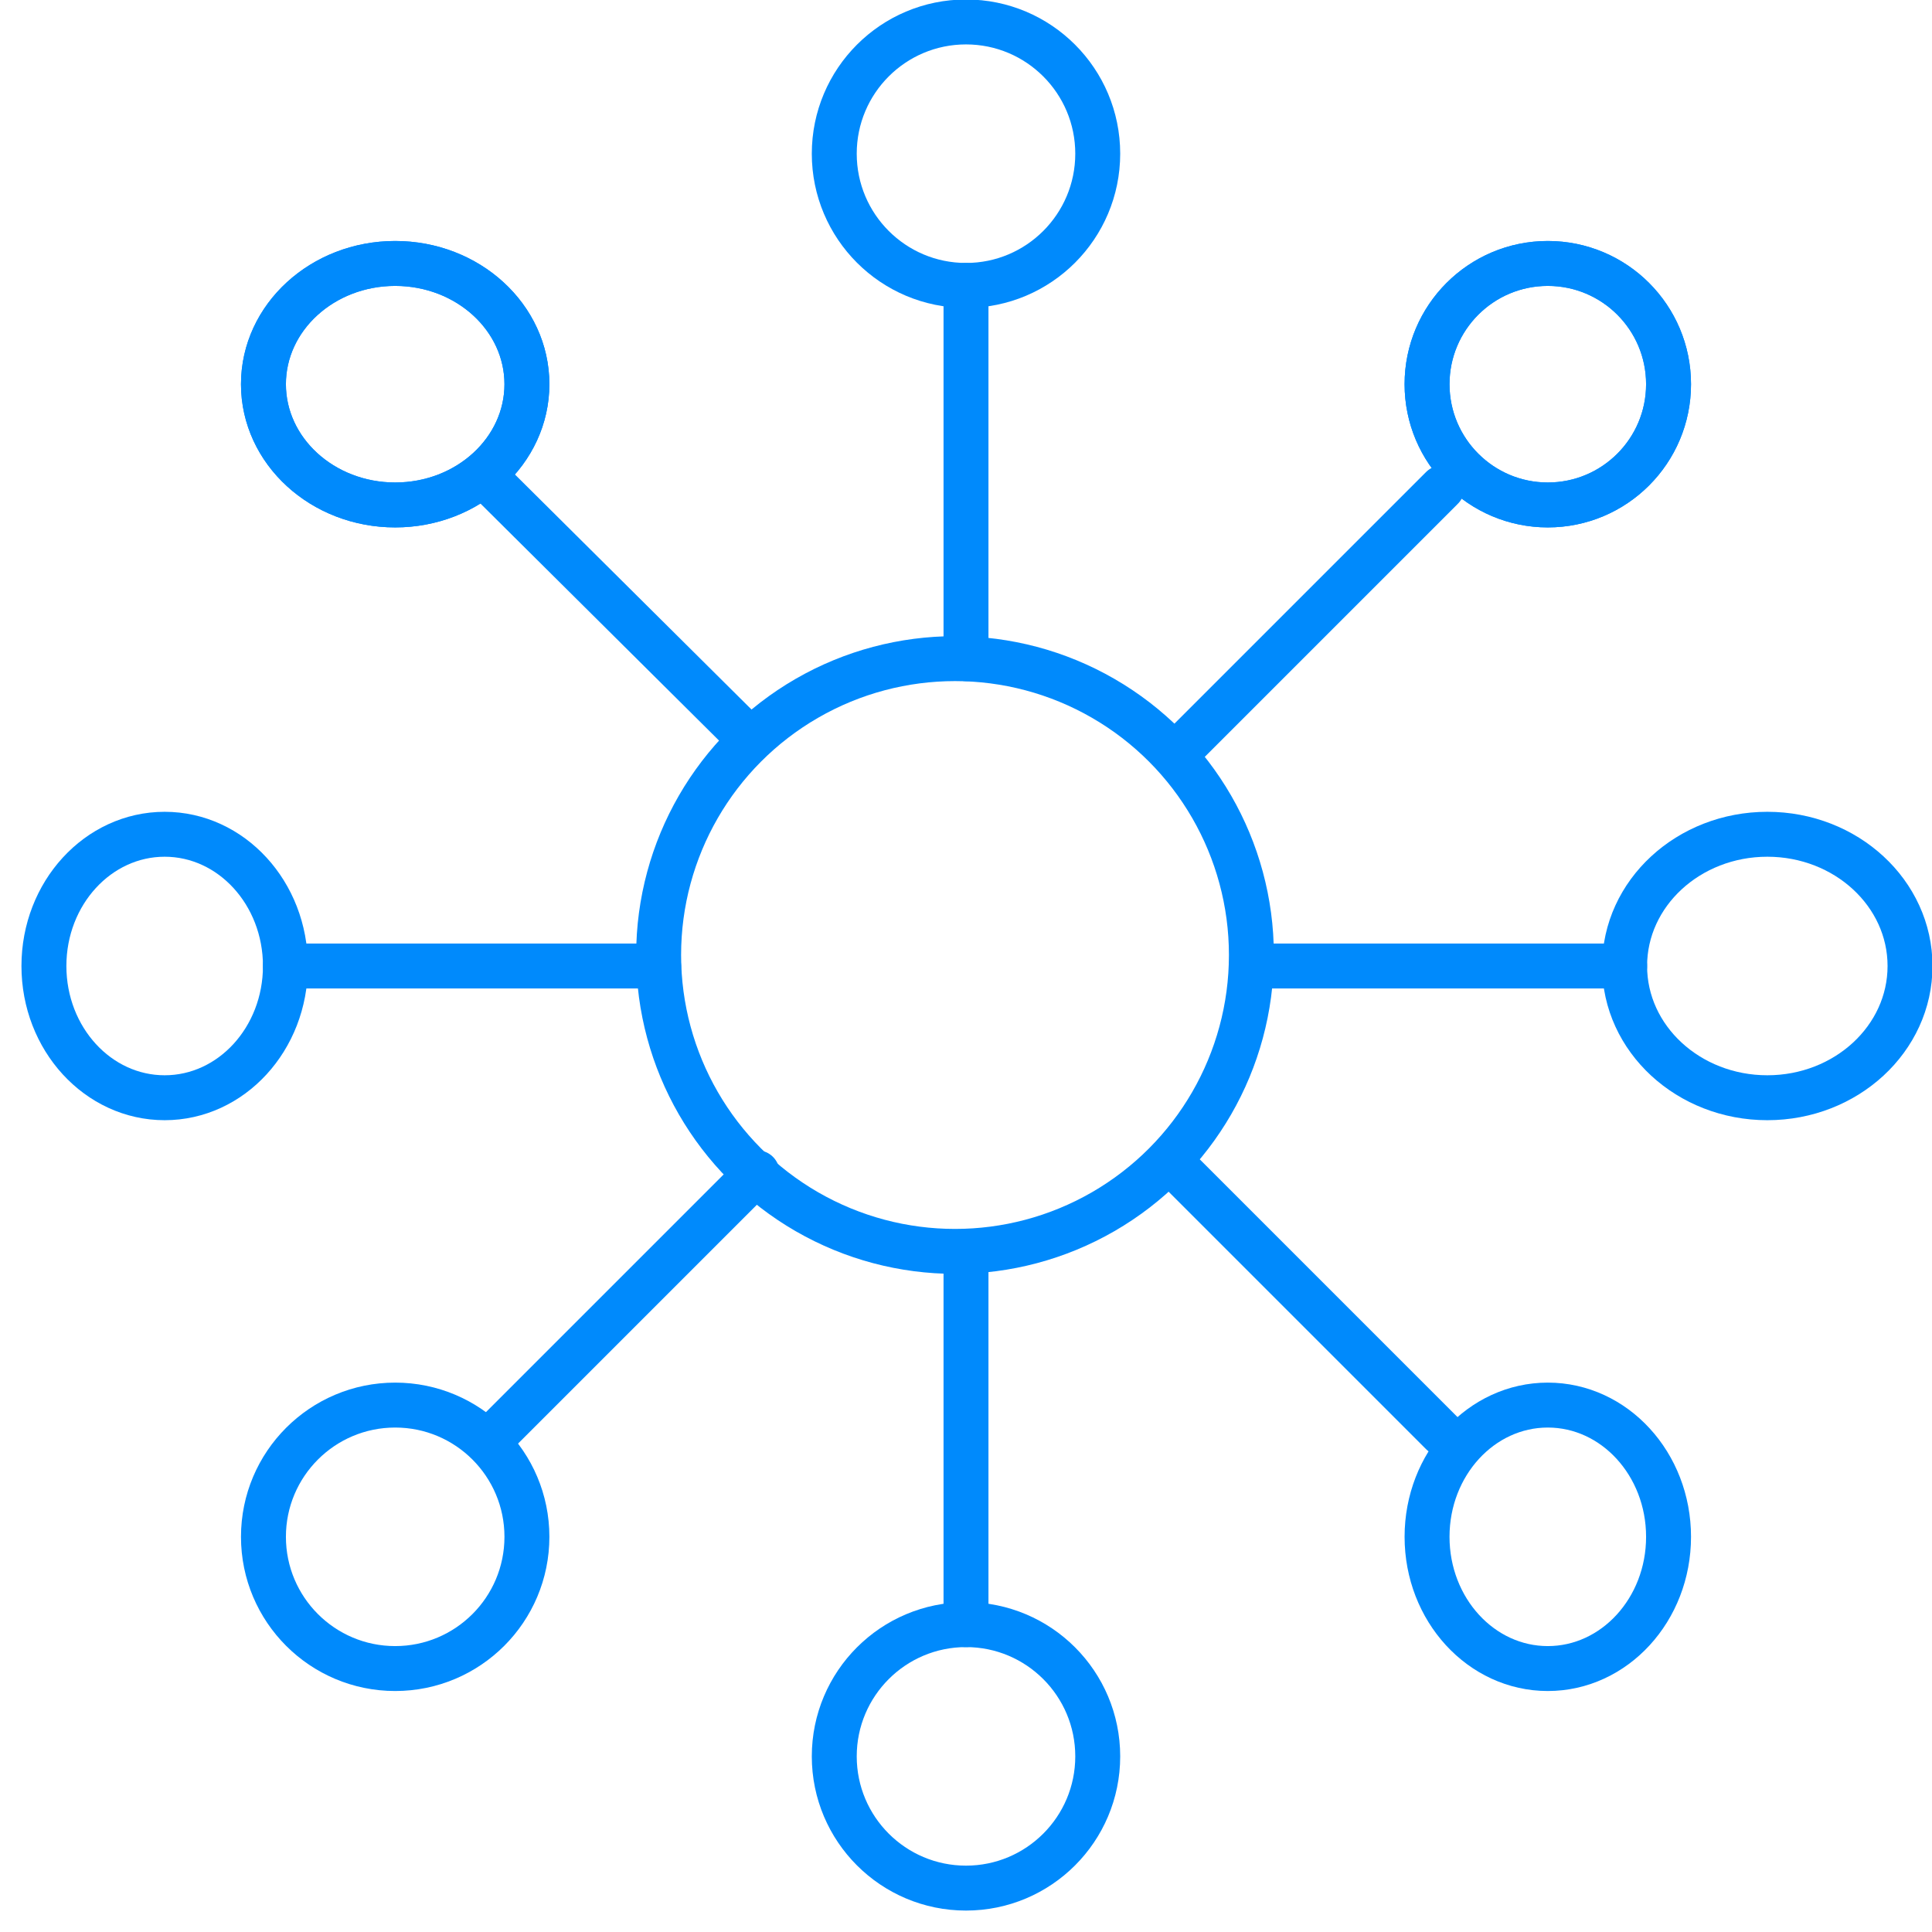 <svg xmlns="http://www.w3.org/2000/svg" xmlns:xlink="http://www.w3.org/1999/xlink" width="86" height="86" viewBox="0 0 86 86">
  <defs>
    <clipPath id="clip-path">
      <rect id="Rectangle_35" data-name="Rectangle 35" width="86" height="86" fill="none" stroke="#008AFC" stroke-width="2"/>
    </clipPath>
  </defs>
  <g id="Swift_Deployment" data-name="Swift Deployment" transform="translate(0.067 -0.329)">
    <g id="Group_83" data-name="Group 83" transform="translate(-0.067 0.329)" clip-path="url(#clip-path)">
      <circle id="Ellipse_41" data-name="Ellipse 41" cx="13.193" cy="13.193" r="13.193" transform="translate(29.318 29.318)" fill="none" stroke="#008AFC" stroke-linecap="round" stroke-linejoin="round" stroke-width="2"/>
      <circle id="Ellipse_42" data-name="Ellipse 42" cx="5.864" cy="5.864" r="5.864" transform="translate(37.136 0.977)" fill="none" stroke="#008AFC" stroke-linecap="round" stroke-linejoin="round" stroke-width="2"/>
      <circle id="Ellipse_43" data-name="Ellipse 43" cx="5.864" cy="5.864" r="5.864" transform="translate(37.136 72.318)" fill="none" stroke="#008AFC" stroke-linecap="round" stroke-linejoin="round" stroke-width="2"/>
      <ellipse id="Ellipse_44" data-name="Ellipse 44" cx="5.375" cy="5.864" rx="5.375" ry="5.864" transform="translate(1.955 37.136)" fill="none" stroke="#008AFC" stroke-linecap="round" stroke-linejoin="round" stroke-width="2"/>
      <ellipse id="Ellipse_45" data-name="Ellipse 45" cx="6.352" cy="5.864" rx="6.352" ry="5.864" transform="translate(72.318 37.136)" fill="none" stroke="#008AFC" stroke-linecap="round" stroke-linejoin="round" stroke-width="2"/>
      <ellipse id="Ellipse_46" data-name="Ellipse 46" cx="5.864" cy="5.375" rx="5.864" ry="5.375" transform="translate(11.727 11.727)" fill="none" stroke="#008AFC" stroke-linecap="round" stroke-linejoin="round" stroke-width="2"/>
      <circle id="Ellipse_47" data-name="Ellipse 47" cx="5.375" cy="5.375" r="5.375" transform="translate(63.523 11.727)" fill="none" stroke="#008AFC" stroke-linecap="round" stroke-linejoin="round" stroke-width="2"/>
      <ellipse id="Ellipse_48" data-name="Ellipse 48" cx="5.864" cy="5.375" rx="5.864" ry="5.375" transform="translate(11.727 11.727)" fill="none" stroke="#008AFC" stroke-linecap="round" stroke-linejoin="round" stroke-width="2"/>
      <circle id="Ellipse_49" data-name="Ellipse 49" cx="5.375" cy="5.375" r="5.375" transform="translate(63.523 11.727)" fill="none" stroke="#008AFC" stroke-linecap="round" stroke-linejoin="round" stroke-width="2"/>
      <circle id="Ellipse_50" data-name="Ellipse 50" cx="5.864" cy="5.864" r="5.864" transform="translate(11.727 62.545)" fill="none" stroke="#008AFC" stroke-linecap="round" stroke-linejoin="round" stroke-width="2"/>
      <ellipse id="Ellipse_51" data-name="Ellipse 51" cx="5.375" cy="5.864" rx="5.375" ry="5.864" transform="translate(63.523 62.545)" fill="none" stroke="#008AFC" stroke-linecap="round" stroke-linejoin="round" stroke-width="2"/>
      <line id="Line_285" data-name="Line 285" x1="11.598" y1="11.598" transform="translate(52.59 52.204)" fill="none" stroke="#008AFC" stroke-linecap="round" stroke-linejoin="round" stroke-width="2"/>
      <path id="Path_225" data-name="Path 225" d="M11.026,10.954,0,0" transform="translate(22.103 21.717)" fill="none" stroke="#008AFC" stroke-linecap="round" stroke-width="2"/>
      <line id="Line_287" data-name="Line 287" x1="11.598" y2="11.598" transform="translate(52.59 21.717)" fill="none" stroke="#008AFC" stroke-linecap="round" stroke-linejoin="round" stroke-width="2"/>
      <line id="Line_288" data-name="Line 288" x1="11.598" y2="11.598" transform="translate(22.103 52.204)" fill="none" stroke="#008AFC" stroke-linecap="round" stroke-linejoin="round" stroke-width="2"/>
      <line id="Line_289" data-name="Line 289" y1="16.614" transform="translate(43 12.705)" fill="none" stroke="#008AFC" stroke-linecap="round" stroke-linejoin="round" stroke-width="2"/>
      <line id="Line_290" data-name="Line 290" y1="16.614" transform="translate(43 55.705)" fill="none" stroke="#008AFC" stroke-linecap="round" stroke-linejoin="round" stroke-width="2"/>
      <line id="Line_291" data-name="Line 291" x1="16.614" transform="translate(55.705 43)" fill="none" stroke="#008AFC" stroke-linecap="round" stroke-linejoin="round" stroke-width="2"/>
      <line id="Line_292" data-name="Line 292" x1="16.614" transform="translate(12.705 43)" fill="none" stroke="#008AFC" stroke-linecap="round" stroke-linejoin="round" stroke-width="2"/>
    </g>
  </g>
</svg>
